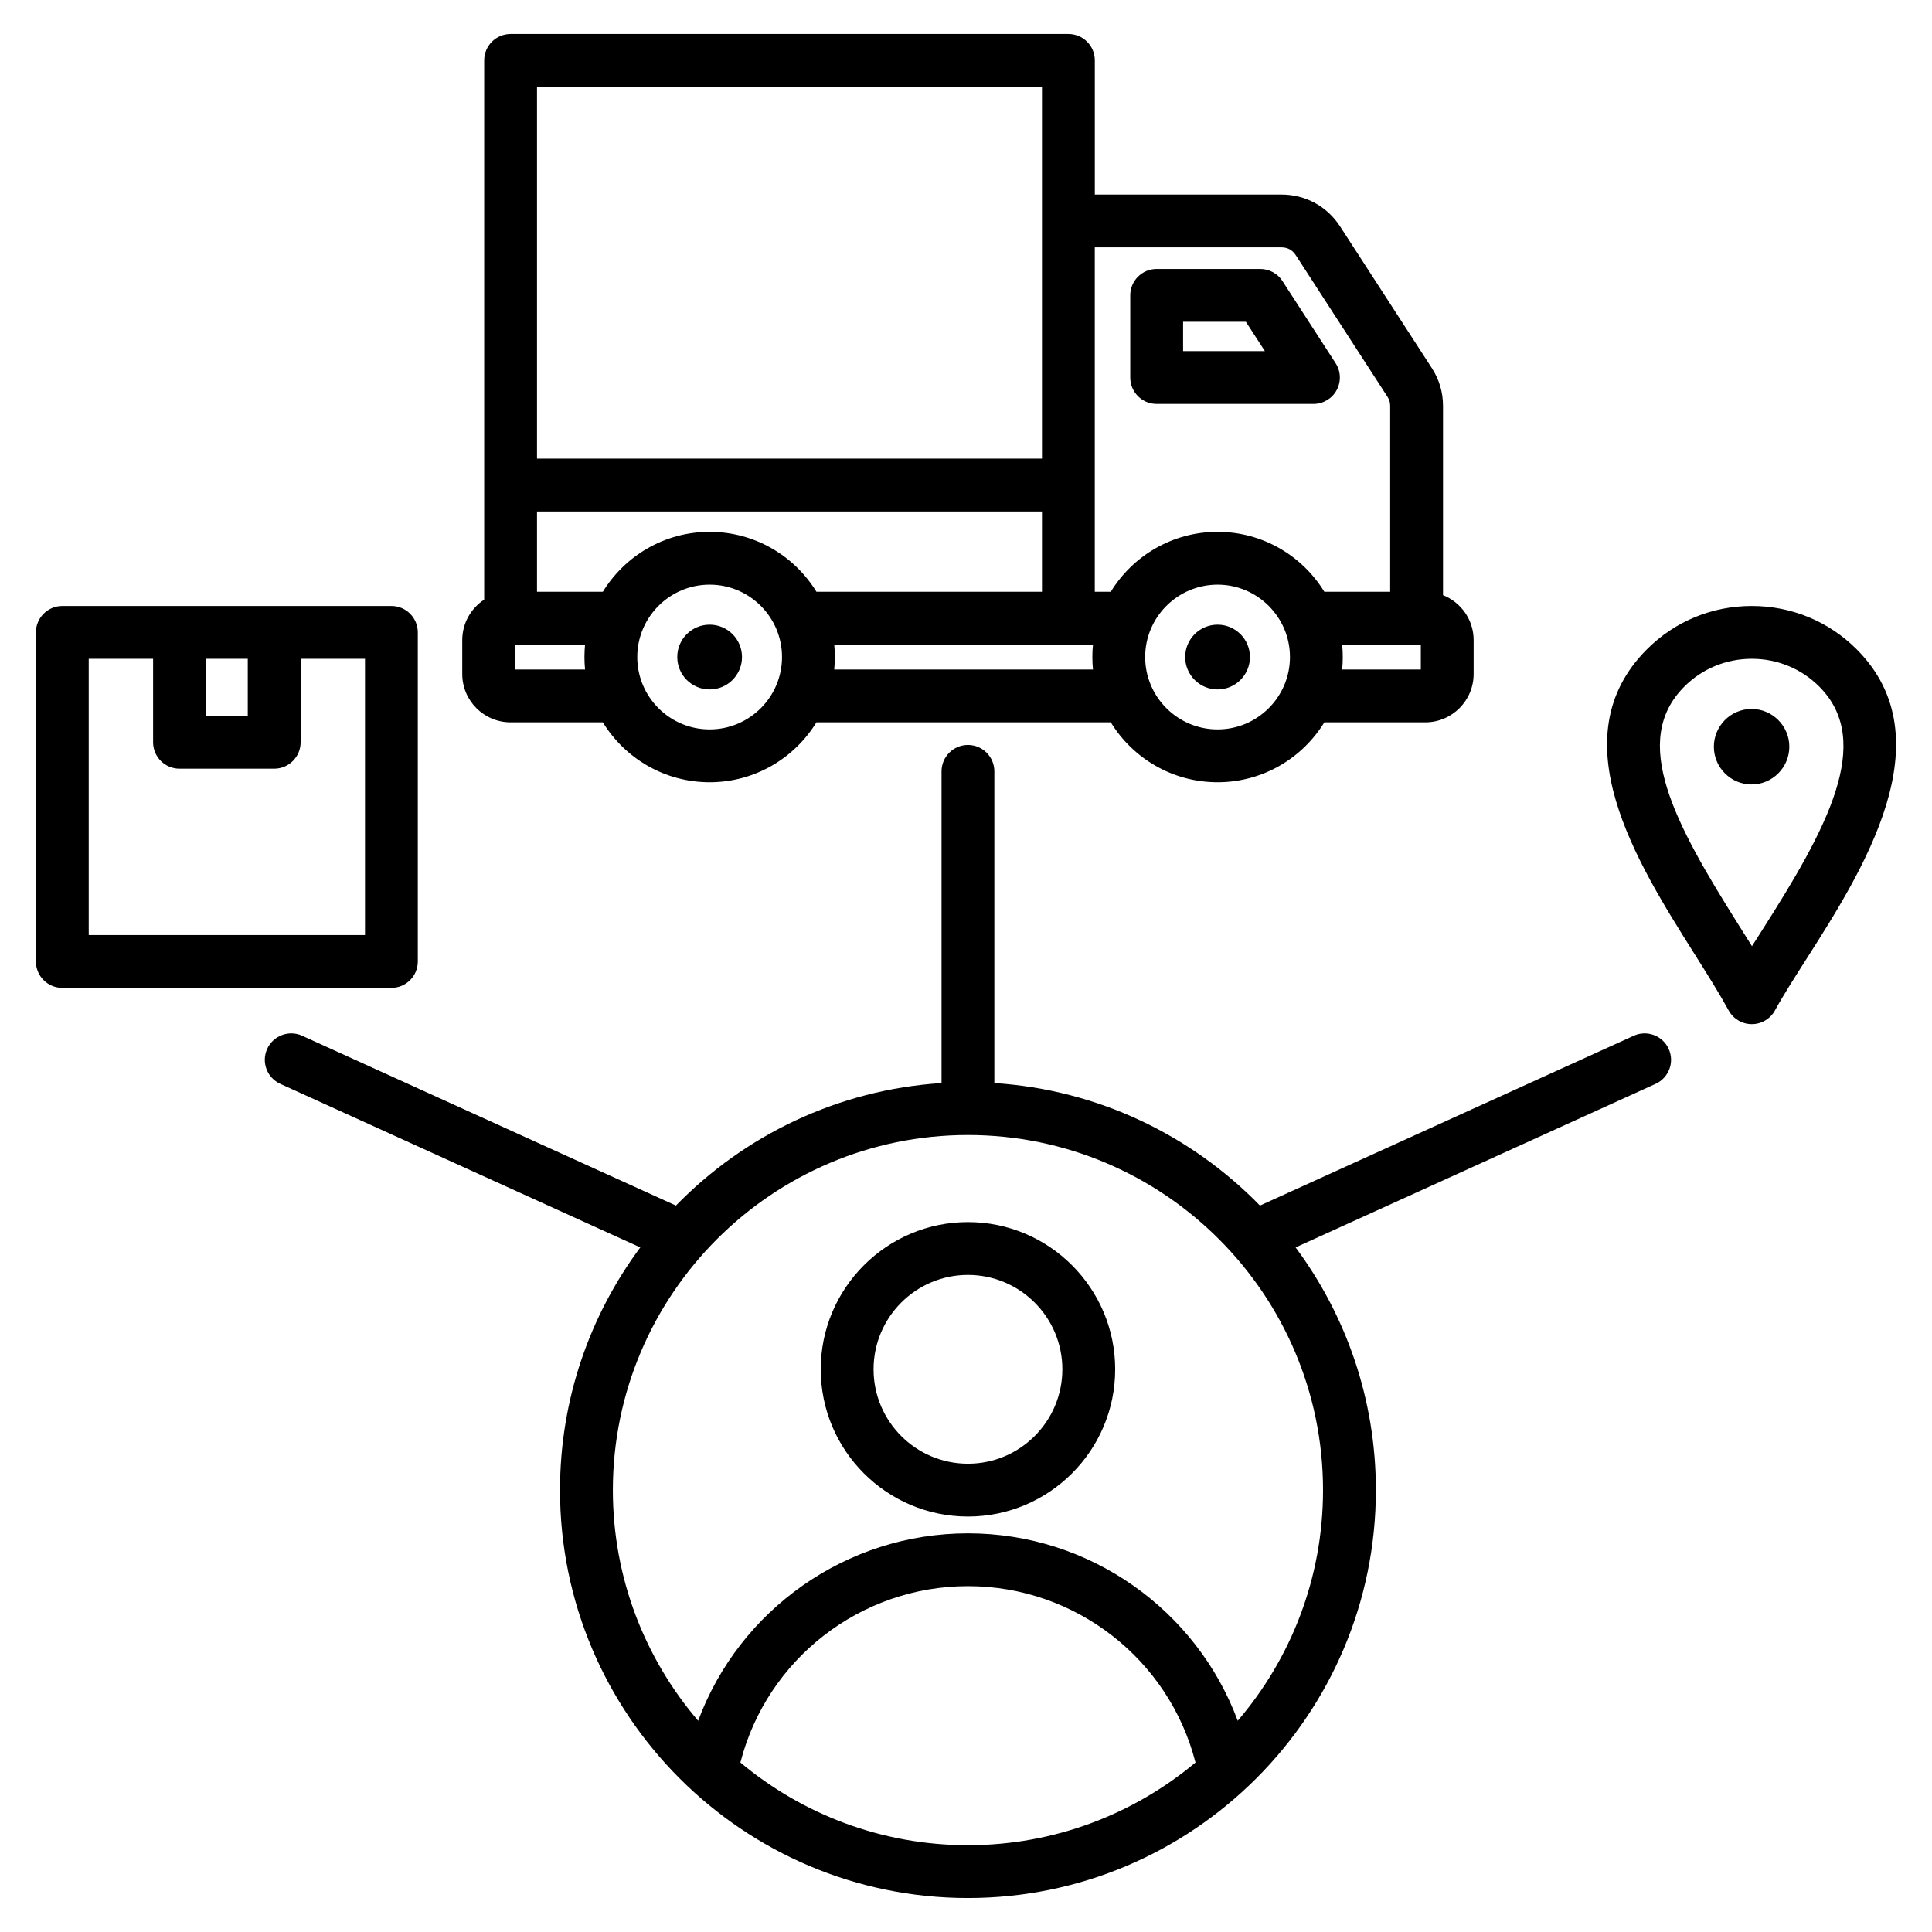 <svg xmlns="http://www.w3.org/2000/svg" width="65" height="65" viewBox="0 0 65 65" fill="none"><path fill-rule="evenodd" clip-rule="evenodd" d="M62.464 21.843C61.525 20.904 60.273 20.387 58.937 20.387C57.602 20.387 56.35 20.904 55.411 21.843C52.429 24.825 55.069 29.016 56.998 32.076C57.431 32.763 57.84 33.413 58.158 33.994C58.314 34.279 58.612 34.456 58.938 34.456C59.262 34.456 59.561 34.279 59.717 33.994C59.989 33.497 60.371 32.899 60.774 32.266C62.652 29.32 65.49 24.869 62.464 21.843ZM59.276 31.31C59.163 31.487 59.051 31.662 58.943 31.833C58.8 31.603 58.652 31.368 58.501 31.129C56.341 27.701 54.835 24.933 56.668 23.099C57.271 22.496 58.077 22.164 58.938 22.164C59.798 22.164 60.604 22.496 61.207 23.099C63.073 24.965 61.436 27.922 59.276 31.31ZM54.965 34.847L42.39 40.56C40.089 38.2 36.948 36.663 33.454 36.438V25.952C33.454 25.461 33.056 25.063 32.566 25.063C32.075 25.063 31.677 25.461 31.677 25.952V36.438C28.183 36.663 25.042 38.2 22.741 40.56L10.166 34.847C9.719 34.644 9.192 34.842 8.989 35.289C8.786 35.736 8.984 36.262 9.431 36.465L21.542 41.968C19.846 44.251 18.841 47.077 18.841 50.133C18.841 57.701 24.998 63.857 32.565 63.857C40.133 63.857 46.29 57.701 46.29 50.133C46.29 47.077 45.285 44.251 43.589 41.968L55.7 36.465C56.147 36.262 56.344 35.736 56.141 35.289C55.938 34.842 55.411 34.644 54.965 34.847ZM24.91 59.298C25.798 55.831 28.939 53.364 32.566 53.364C36.192 53.364 39.333 55.831 40.221 59.298C38.146 61.033 35.476 62.08 32.565 62.08C29.655 62.08 26.985 61.033 24.91 59.298ZM41.642 57.893C40.256 54.16 36.663 51.587 32.566 51.587C28.468 51.587 24.875 54.16 23.489 57.893C21.701 55.804 20.619 53.093 20.619 50.133C20.619 43.546 25.978 38.186 32.565 38.186C39.153 38.186 44.512 43.546 44.512 50.133C44.512 53.093 43.43 55.804 41.642 57.893ZM32.566 41.116C29.834 41.116 27.613 43.338 27.613 46.069C27.613 48.8 29.834 51.022 32.566 51.022C35.297 51.022 37.519 48.8 37.519 46.069C37.519 43.338 35.297 41.116 32.566 41.116ZM32.566 49.245C30.814 49.245 29.39 47.82 29.39 46.069C29.39 44.318 30.814 42.893 32.566 42.893C34.317 42.893 35.742 44.318 35.742 46.069C35.742 47.82 34.317 49.245 32.566 49.245ZM38.915 13.59H44.19C44.515 13.59 44.815 13.412 44.97 13.126C45.126 12.839 45.112 12.491 44.935 12.218L43.146 9.454C42.982 9.201 42.701 9.049 42.4 9.049H38.915C38.424 9.049 38.026 9.446 38.026 9.937V12.701C38.026 13.192 38.424 13.59 38.915 13.59ZM39.804 10.826H41.916L42.555 11.812H39.804V10.826ZM17.179 24.302H20.282C21.024 25.51 22.357 26.318 23.875 26.318C25.394 26.318 26.727 25.51 27.468 24.302H37.371C38.112 25.51 39.445 26.318 40.964 26.318C42.482 26.318 43.815 25.51 44.556 24.302H47.952C48.85 24.302 49.579 23.572 49.579 22.675V21.536C49.579 20.849 49.151 20.262 48.549 20.023V13.664C48.549 13.194 48.424 12.773 48.169 12.378L45.09 7.624C44.646 6.938 43.922 6.545 43.105 6.545H36.834V2.031C36.834 1.54 36.436 1.143 35.945 1.143H17.179C16.688 1.143 16.29 1.54 16.29 2.031V20.174C15.846 20.465 15.552 20.966 15.552 21.536V22.675C15.551 23.572 16.281 24.302 17.179 24.302ZM17.329 22.524V21.686H19.683C19.67 21.824 19.663 21.964 19.663 22.105C19.663 22.247 19.67 22.386 19.683 22.524H17.329ZM23.875 24.54C22.532 24.54 21.44 23.448 21.44 22.105C21.44 20.762 22.532 19.67 23.875 19.67C25.218 19.67 26.31 20.762 26.31 22.105C26.31 23.448 25.218 24.54 23.875 24.54ZM23.875 17.893C22.357 17.893 21.024 18.7 20.282 19.909H18.067V17.208H35.056V19.909H27.468C26.727 18.7 25.393 17.893 23.875 17.893ZM28.067 22.524C28.08 22.387 28.087 22.247 28.087 22.105C28.087 21.964 28.08 21.824 28.067 21.686H36.772C36.758 21.824 36.751 21.964 36.751 22.105C36.751 22.247 36.758 22.386 36.772 22.524H28.067ZM40.964 24.54C39.621 24.54 38.528 23.448 38.528 22.105C38.528 20.762 39.621 19.67 40.964 19.67C42.306 19.67 43.399 20.762 43.399 22.105C43.399 23.448 42.306 24.54 40.964 24.54ZM47.802 22.524H45.155C45.169 22.387 45.176 22.247 45.176 22.105C45.176 21.964 45.169 21.824 45.155 21.686H47.802V22.524ZM43.105 8.322C43.32 8.322 43.482 8.41 43.599 8.591L46.677 13.344C46.746 13.451 46.771 13.537 46.771 13.664V19.909H44.556C43.815 18.7 42.482 17.893 40.964 17.893C39.445 17.893 38.112 18.7 37.371 19.909H36.833V8.322H43.105ZM35.056 2.92V15.43H18.067V2.92H35.056ZM14.057 32.347V21.276C14.057 20.785 13.659 20.387 13.168 20.387H2.097C1.606 20.387 1.208 20.785 1.208 21.276V32.347C1.208 32.838 1.606 33.236 2.097 33.236H13.168C13.659 33.236 14.057 32.838 14.057 32.347ZM6.929 22.164H8.336V24.084H6.929V22.164ZM12.28 31.459H2.985V22.164H5.151V24.973C5.151 25.464 5.549 25.862 6.04 25.862H9.225C9.716 25.862 10.114 25.464 10.114 24.973V22.164H12.28L12.28 31.459ZM60.2 25.122C60.2 25.821 59.63 26.392 58.93 26.392C58.231 26.392 57.661 25.821 57.661 25.122C57.661 24.423 58.231 23.852 58.93 23.852C59.63 23.852 60.2 24.423 60.2 25.122ZM42.053 22.105C42.053 22.707 41.565 23.195 40.964 23.195C40.362 23.195 39.874 22.707 39.874 22.105C39.874 21.504 40.362 21.016 40.964 21.016C41.565 21.016 42.053 21.504 42.053 22.105ZM24.964 22.105C24.964 22.707 24.477 23.195 23.875 23.195C23.273 23.195 22.786 22.707 22.786 22.105C22.786 21.504 23.273 21.016 23.875 21.016C24.477 21.016 24.964 21.504 24.964 22.105Z" fill="black"></path></svg>